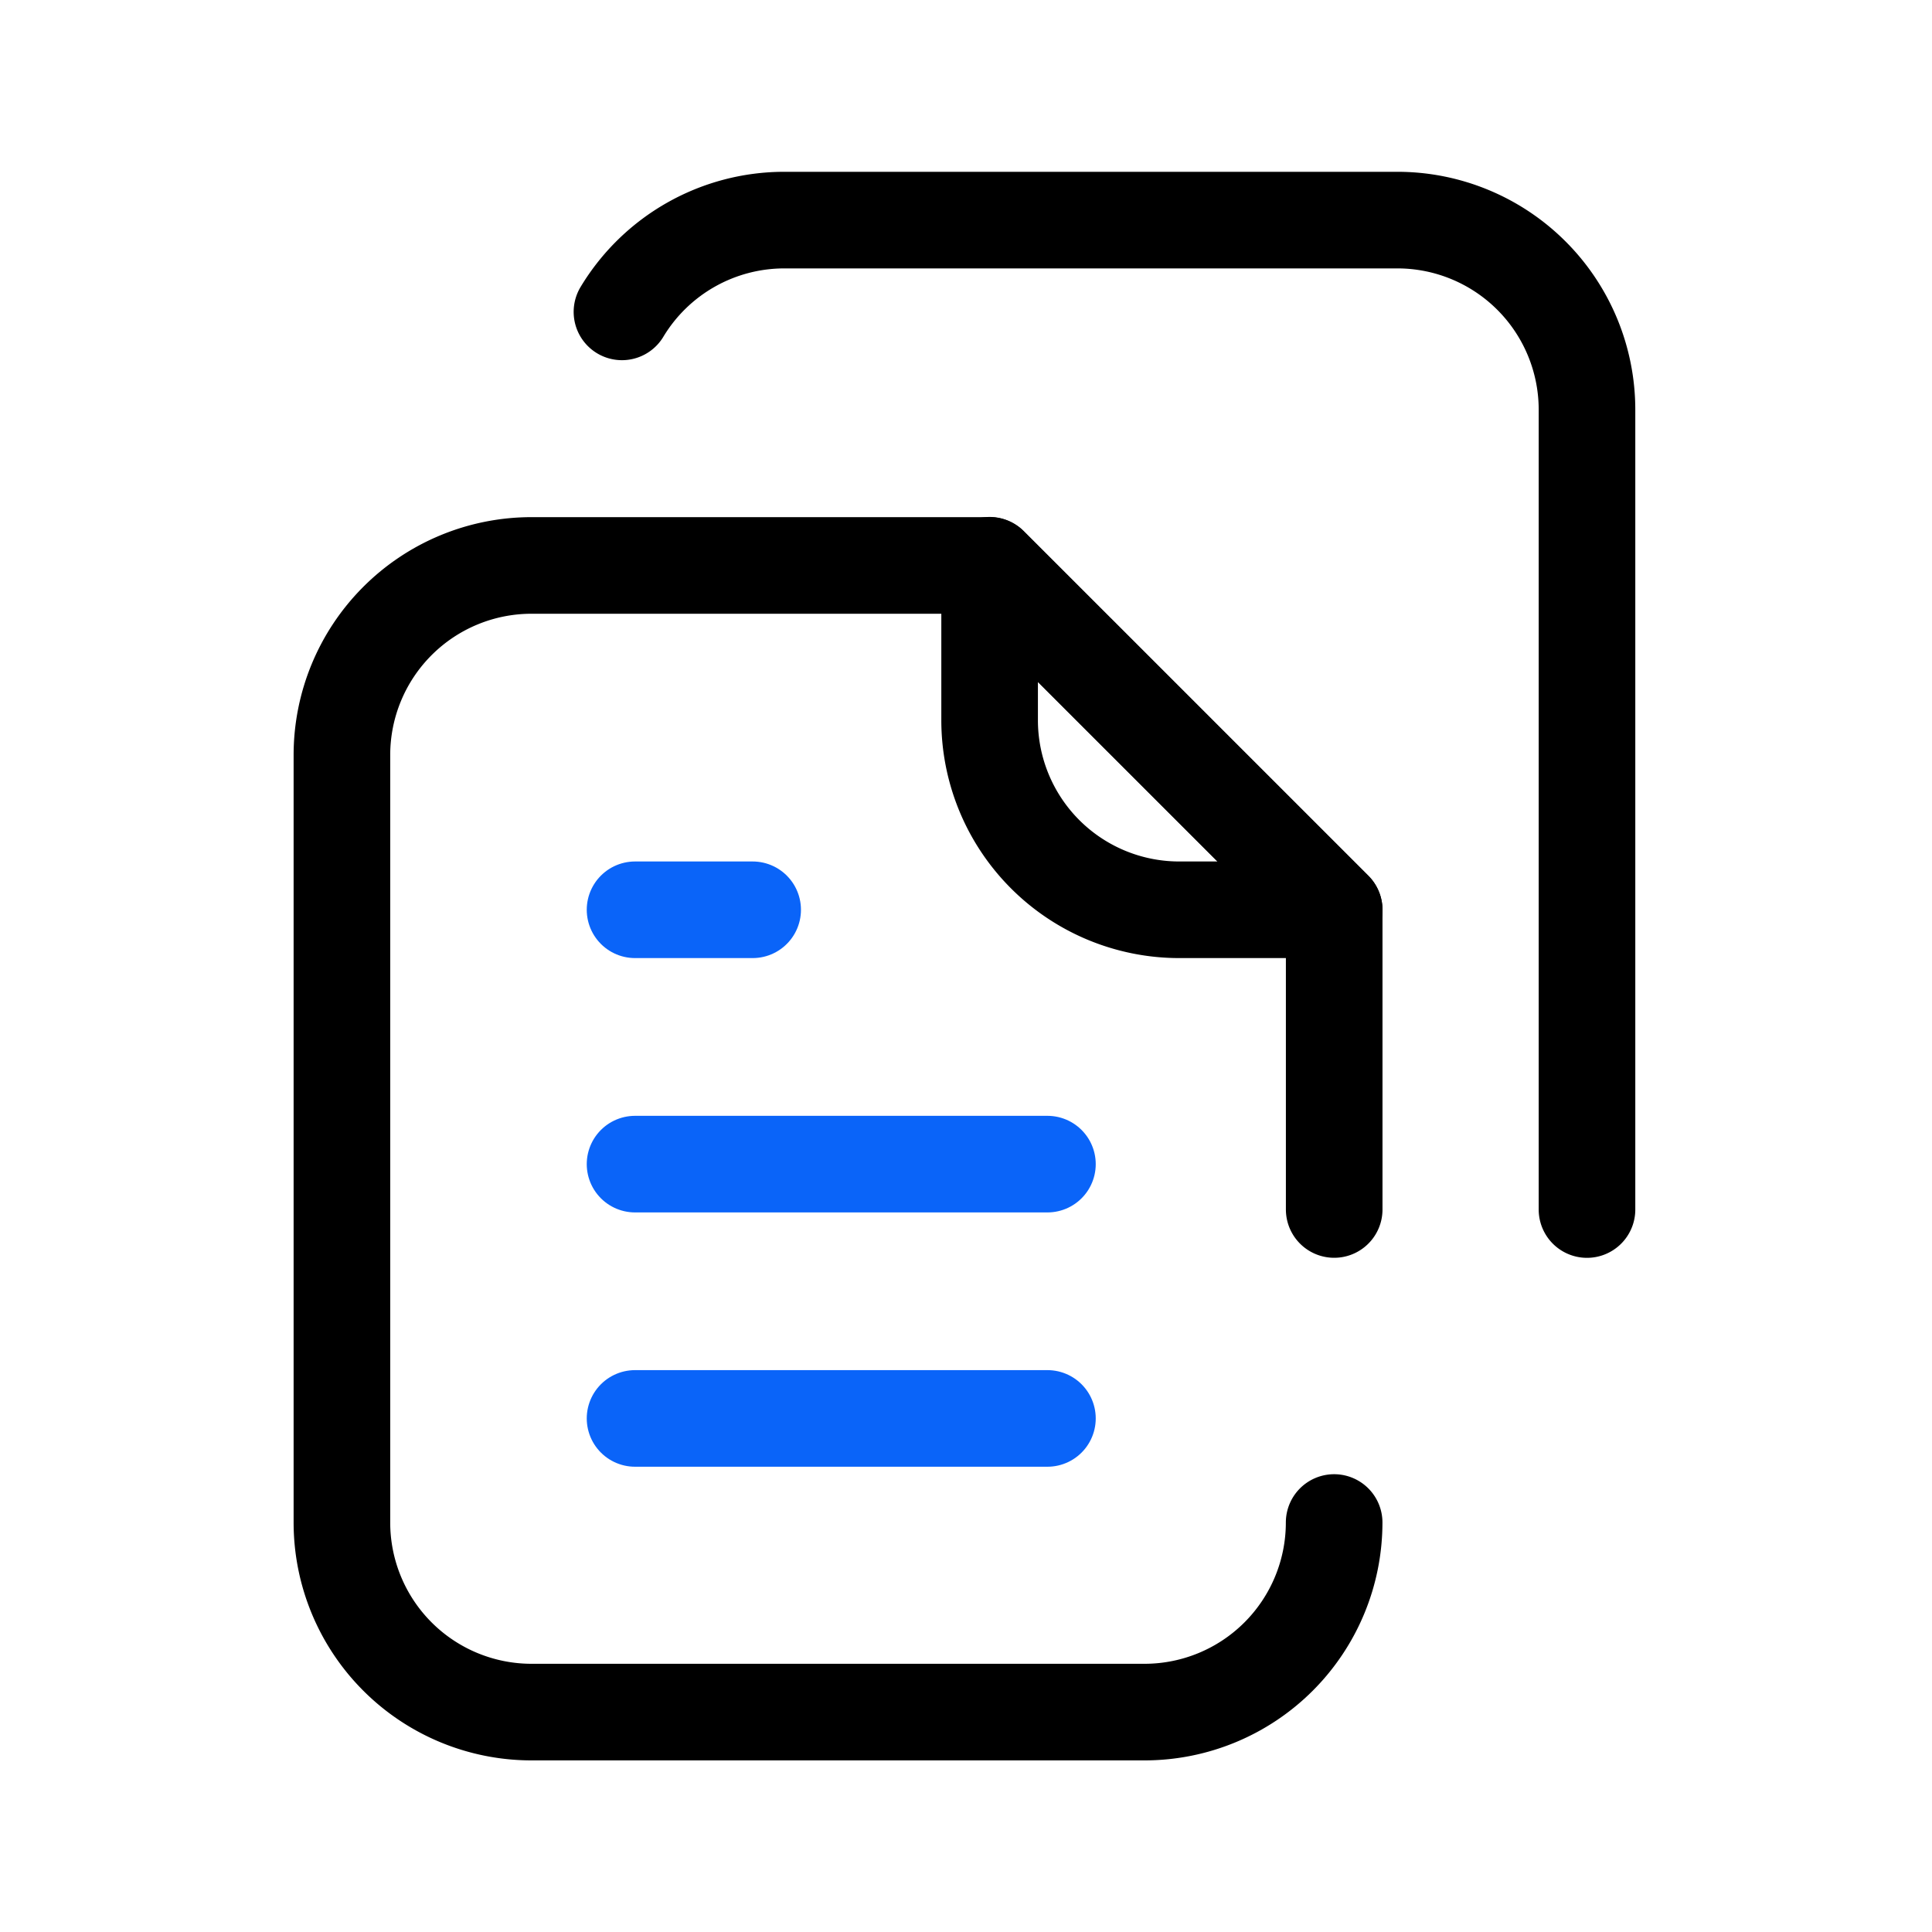 <svg xmlns="http://www.w3.org/2000/svg" xmlns:xlink="http://www.w3.org/1999/xlink" width="40" height="40" viewBox="0 0 40 40"><defs><clipPath id="clip-path"><rect id="Rectangle_7071" data-name="Rectangle 7071" width="40" height="40" transform="translate(1051 2414)" fill="none" stroke="#707070" stroke-width="2"></rect></clipPath></defs><g id="Mask_Group_6196" data-name="Mask Group 6196" transform="translate(-1051 -2414)" clip-path="url(#clip-path)"><g id="g2328" transform="translate(1058.079 2418.558)"><g id="g2330" transform="translate(6.069 19.544)"><path id="path2332" d="M-165.448,0h-8.538" transform="translate(173.986 0)" fill="none" stroke="#0a64f9" stroke-linecap="round" stroke-linejoin="round" stroke-width="2"></path></g><g id="g2334" transform="translate(6.069 14.278)"><path id="path2336" d="M-47.185,0H-49.62" transform="translate(49.62 0)" fill="none" stroke="#0a64f9" stroke-linecap="round" stroke-linejoin="round" stroke-width="2"></path></g><g id="g2338" transform="translate(6.069 24.809)"><path id="path2340" d="M-165.448,0h-8.538" transform="translate(173.986 0)" fill="none" stroke="#0a64f9" stroke-linecap="round" stroke-linejoin="round" stroke-width="2"></path></g><g id="g2342" transform="translate(0 0)"><g id="Group_10179" data-name="Group 10179" transform="translate(0 0)"><g id="g2350" transform="translate(13.41 7.145)"><path id="path2352" d="M0-62.154a3.926,3.926,0,0,0,3.926,3.926H7.134L0-65.361Z" transform="translate(0 65.361)" fill="none" stroke="#000" stroke-linecap="round" stroke-linejoin="round" stroke-width="2"></path></g><g id="g2354" transform="translate(5.798)"><path id="path2356" d="M0-36.785a3.924,3.924,0,0,1,3.363-1.9H16.054a3.926,3.926,0,0,1,3.926,3.926V-18.2" transform="translate(0 38.684)" fill="none" stroke="#000" stroke-linecap="round" stroke-linejoin="round" stroke-width="2"></path></g><g id="g2358" transform="translate(0 7.145)"><path id="path2360" d="M-398.066-258.435v-6.2l-7.134-7.134h-9.484a3.926,3.926,0,0,0-3.926,3.926v15.888a3.926,3.926,0,0,0,3.926,3.926h12.691a3.926,3.926,0,0,0,3.926-3.925" transform="translate(418.61 271.773)" fill="none" stroke="#000" stroke-linecap="round" stroke-linejoin="round" stroke-width="2"></path></g></g></g></g></g></svg>